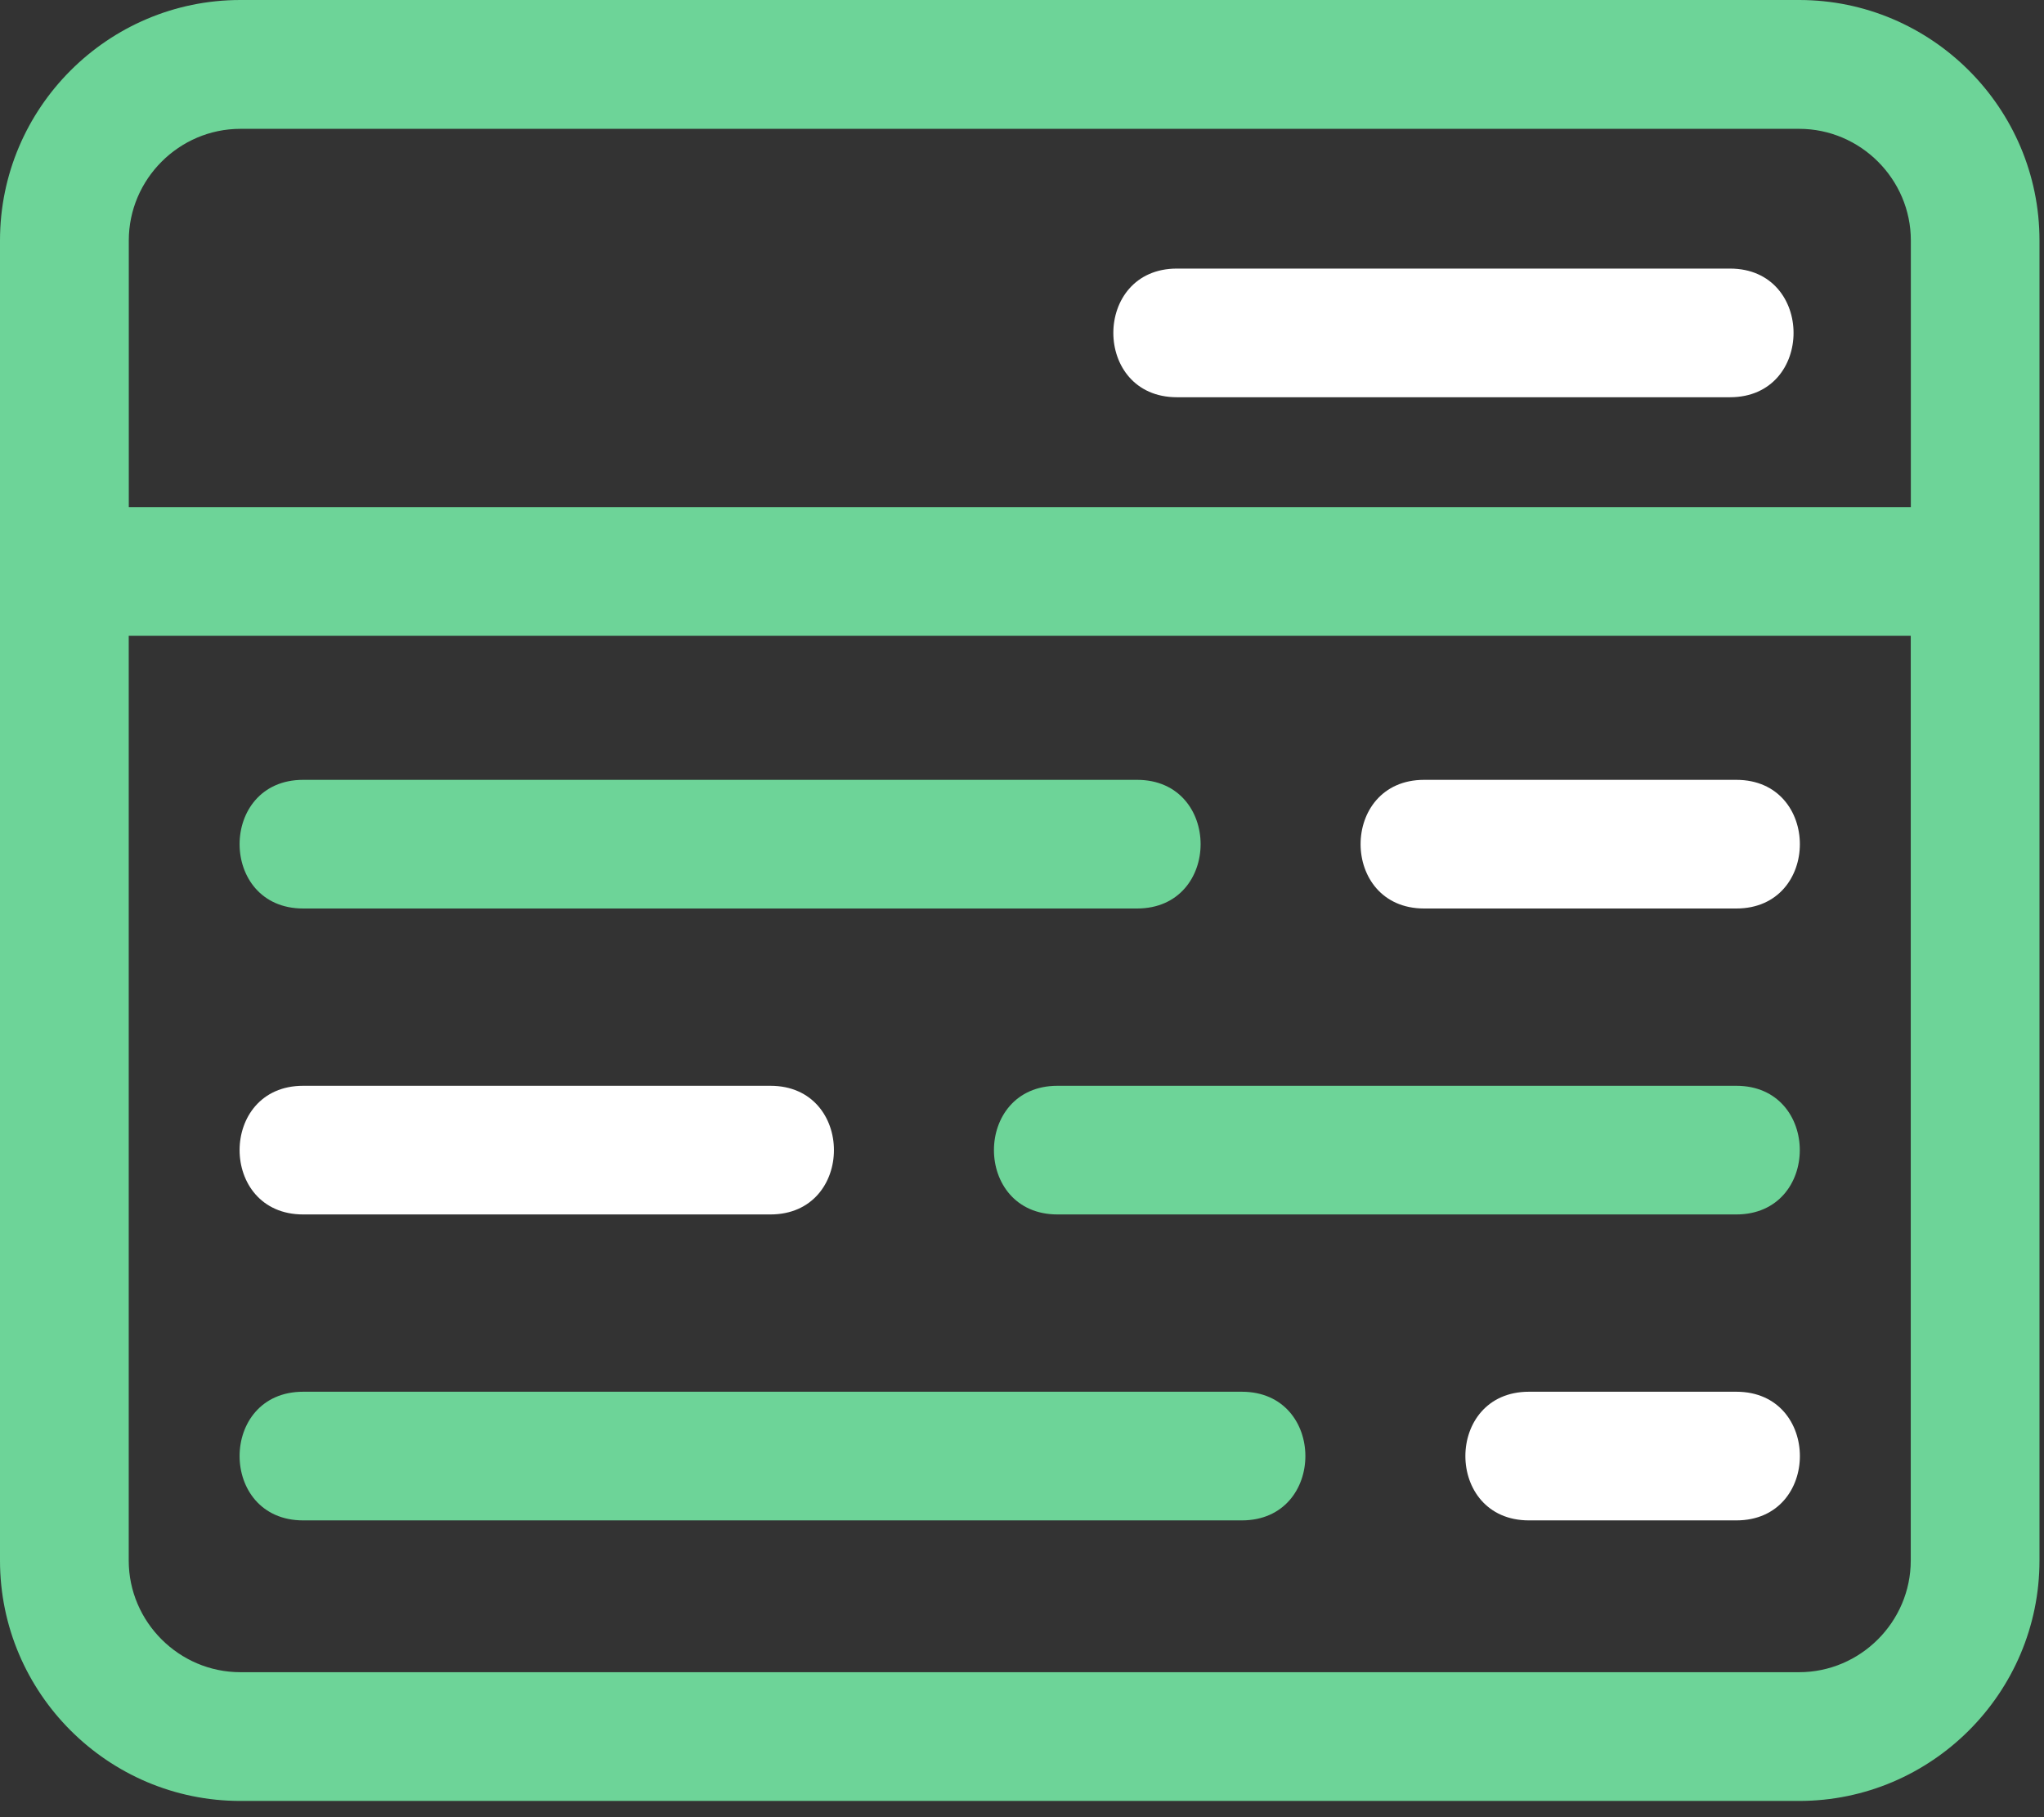 <?xml version="1.0" encoding="UTF-8"?>
<svg width="90px" height="80px" viewBox="0 0 90 80" version="1.1" xmlns="http://www.w3.org/2000/svg" xmlns:xlink="http://www.w3.org/1999/xlink">
    <rect x="0" y="0" width="90" height="80" fill="#333333" stroke="none"/>
    <title>Group</title>
    <g id="Page-1" stroke="none" stroke-width="1" fill="none" fill-rule="evenodd">
        <g id="Group" transform="translate(0, -1)">
            <path d="M10.582,1 L79.219,1 C85.047,1 89.801,5.754 89.801,11.582 L89.801,69.703 C89.801,75.531 85.047,80.285 79.219,80.285 L10.582,80.285 C4.754,80.285 0,75.531 0,69.703 L0,11.582 C0,5.754 4.754,1 10.582,1 Z M13.348,67.934 C9.617,67.934 9.617,62.27 13.348,62.27 L54.68,62.27 C58.41,62.27 58.41,67.934 54.68,67.934 L13.348,67.934 Z M46.563,54.465 C42.832,54.465 42.832,48.801 46.563,48.801 L76.45,48.801 C80.18,48.801 80.18,54.465 76.45,54.465 L46.563,54.465 Z M13.348,40.996 C9.617,40.996 9.617,35.332 13.348,35.332 L50.067,35.332 C53.797,35.332 53.797,40.996 50.067,40.996 L13.348,40.996 Z M84.137,23.328 L84.137,11.586 C84.137,8.887 81.918,6.672 79.222,6.672 L10.585,6.672 C7.886,6.672 5.671,8.89 5.671,11.586 L5.671,23.328 L84.137,23.328 Z M5.668,28.992 L5.668,69.703 C5.668,72.402 7.886,74.617 10.582,74.617 L79.219,74.617 C81.918,74.617 84.133,72.398 84.133,69.703 L84.133,28.992 L5.668,28.992 Z" id="Fill-1" fill="#6DD498"></path>
            <g transform="translate(10.55, 35.332)" fill="#FFFFFF" id="Path">
                <path d="M56.771,32.602 C53.04,32.602 53.04,26.938 56.771,26.938 L65.904,26.938 C69.634,26.938 69.634,32.602 65.904,32.602 L56.771,32.602 Z"></path>
                <path d="M2.798,19.133 C-0.933,19.133 -0.933,13.469 2.798,13.469 L23.372,13.469 C27.102,13.469 27.102,19.133 23.372,19.133 L2.798,19.133 Z"></path>
                <path d="M52.157,5.664 C48.426,5.664 48.426,0 52.157,0 L65.903,0 C69.633,0 69.633,5.664 65.903,5.664 L52.157,5.664 Z"></path>
                <path d="M41.27,-16.844 C37.539,-16.844 37.539,-22.508 41.27,-22.508 L65.625,-22.508 C69.355,-22.508 69.355,-16.844 65.625,-16.844 L41.27,-16.844 Z"></path>
            </g>
        </g>
    </g>
</svg>